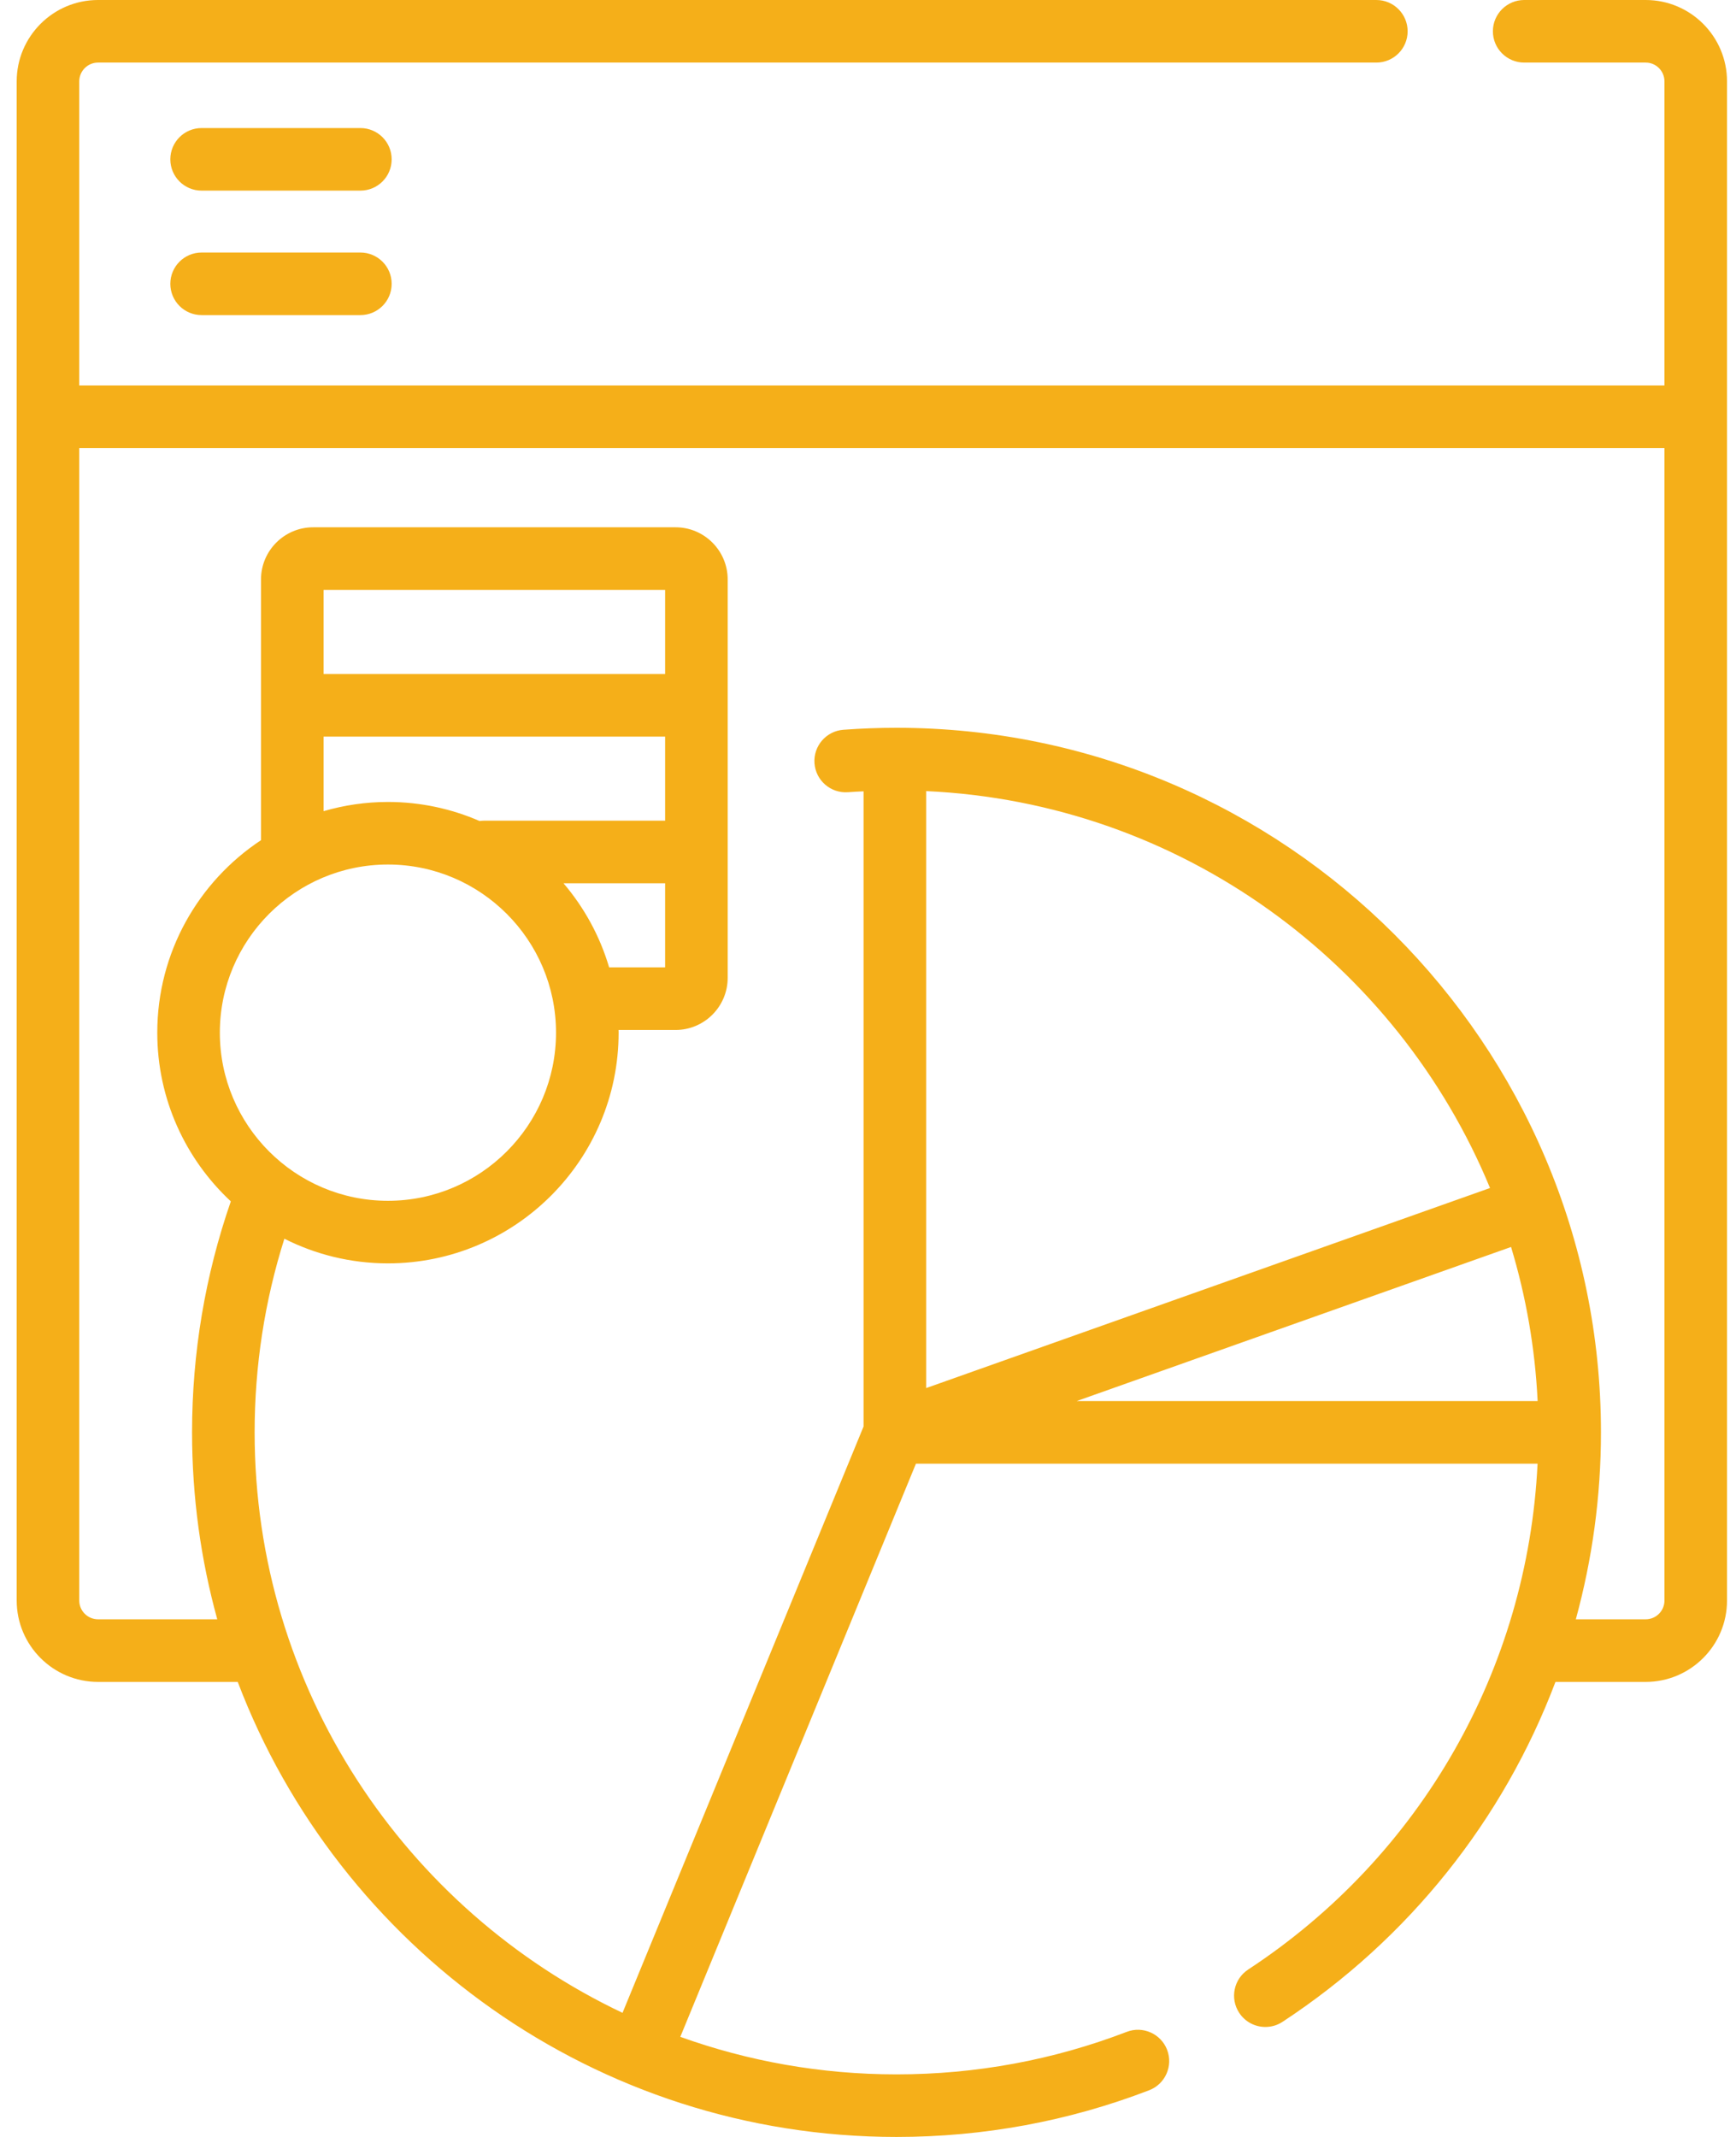 <svg xmlns="http://www.w3.org/2000/svg" width="52" height="64" viewBox="0 0 52 64" fill="none"><g id="Expenses"><path id="Vector" d="M49.295 0H45.656C45.138 0 44.718 0.42 44.718 0.937C44.718 1.455 45.138 1.874 45.656 1.874H49.295C49.605 1.874 49.857 2.127 49.857 2.437V11.544H2.374V2.437C2.374 2.127 2.627 1.874 2.937 1.874H41.227C41.745 1.874 42.164 1.455 42.164 0.937C42.164 0.42 41.745 0 41.227 0H2.937C1.593 0 0.5 1.093 0.5 2.437V47.935C0.5 49.279 1.593 50.372 2.937 50.372H7.121C10.144 58.329 17.849 64 26.854 64C29.462 64 32.008 63.53 34.421 62.602C34.904 62.417 35.145 61.874 34.96 61.391C34.774 60.908 34.232 60.667 33.749 60.853C31.551 61.697 29.231 62.126 26.854 62.126C24.582 62.126 22.402 61.729 20.378 61.002L27.436 43.836H46.056C45.76 49.974 42.569 55.586 37.388 58.986C36.955 59.27 36.835 59.851 37.119 60.283C37.299 60.558 37.598 60.706 37.903 60.706C38.08 60.706 38.258 60.657 38.416 60.553C42.215 58.06 45.039 54.481 46.592 50.372H49.295C50.638 50.372 51.731 49.279 51.731 47.935V2.437C51.731 1.093 50.639 0 49.295 0ZM19.923 20.186H9.692V17.666H19.923V20.186ZM9.692 22.06H19.923V24.579H14.495C14.451 24.579 14.409 24.583 14.366 24.589C13.524 24.223 12.596 24.018 11.62 24.018C10.951 24.018 10.304 24.116 9.692 24.294V22.06ZM16.879 26.453H19.923V28.972H18.246C17.969 28.034 17.498 27.179 16.879 26.453ZM11.62 25.892C14.397 25.892 16.655 28.151 16.655 30.928C16.655 33.704 14.397 35.963 11.62 35.963C8.844 35.963 6.585 33.704 6.585 30.928C6.585 28.151 8.844 25.892 11.62 25.892ZM44.632 35.58L27.742 41.572V23.693C35.371 24.041 41.855 28.857 44.632 35.58ZM45.262 37.346C45.707 38.818 45.981 40.364 46.058 41.961L32.25 41.961L45.262 37.346ZM49.295 48.497H47.202C47.695 46.697 47.955 44.818 47.955 42.899C47.955 31.263 38.489 21.797 26.854 21.797C26.323 21.797 25.788 21.817 25.262 21.856C24.746 21.895 24.359 22.345 24.397 22.861C24.436 23.377 24.884 23.764 25.402 23.726C25.556 23.714 25.712 23.707 25.867 23.7V42.723L18.647 60.283C12.139 57.199 7.627 50.566 7.627 42.899C7.627 40.913 7.927 38.967 8.518 37.099C9.451 37.57 10.505 37.837 11.62 37.837C15.43 37.837 18.53 34.738 18.53 30.928C18.53 30.901 18.528 30.874 18.528 30.847H20.235C21.097 30.847 21.797 30.146 21.797 29.285V17.354C21.797 16.493 21.097 15.792 20.235 15.792H9.38C8.518 15.792 7.818 16.493 7.818 17.354V25.163C5.947 26.4 4.711 28.522 4.711 30.928C4.711 32.921 5.56 34.718 6.914 35.98C6.144 38.2 5.753 40.524 5.753 42.899C5.753 44.837 6.016 46.714 6.508 48.497H2.937C2.627 48.497 2.374 48.245 2.374 47.935V13.418H49.857V47.935C49.857 48.245 49.605 48.497 49.295 48.497Z" fill="#F5AF19"/><path id="Vector_2" d="M10.795 3.835H6.039C5.521 3.835 5.102 4.255 5.102 4.772C5.102 5.29 5.521 5.709 6.039 5.709H10.795C11.313 5.709 11.732 5.29 11.732 4.772C11.732 4.255 11.313 3.835 10.795 3.835Z" fill="#F5AF19"/><path id="Vector_3" d="M10.795 7.563H6.039C5.521 7.563 5.102 7.983 5.102 8.5C5.102 9.018 5.521 9.437 6.039 9.437H10.795C11.313 9.437 11.732 9.018 11.732 8.5C11.732 7.983 11.313 7.563 10.795 7.563Z" fill="#F5AF19"/></g></svg>